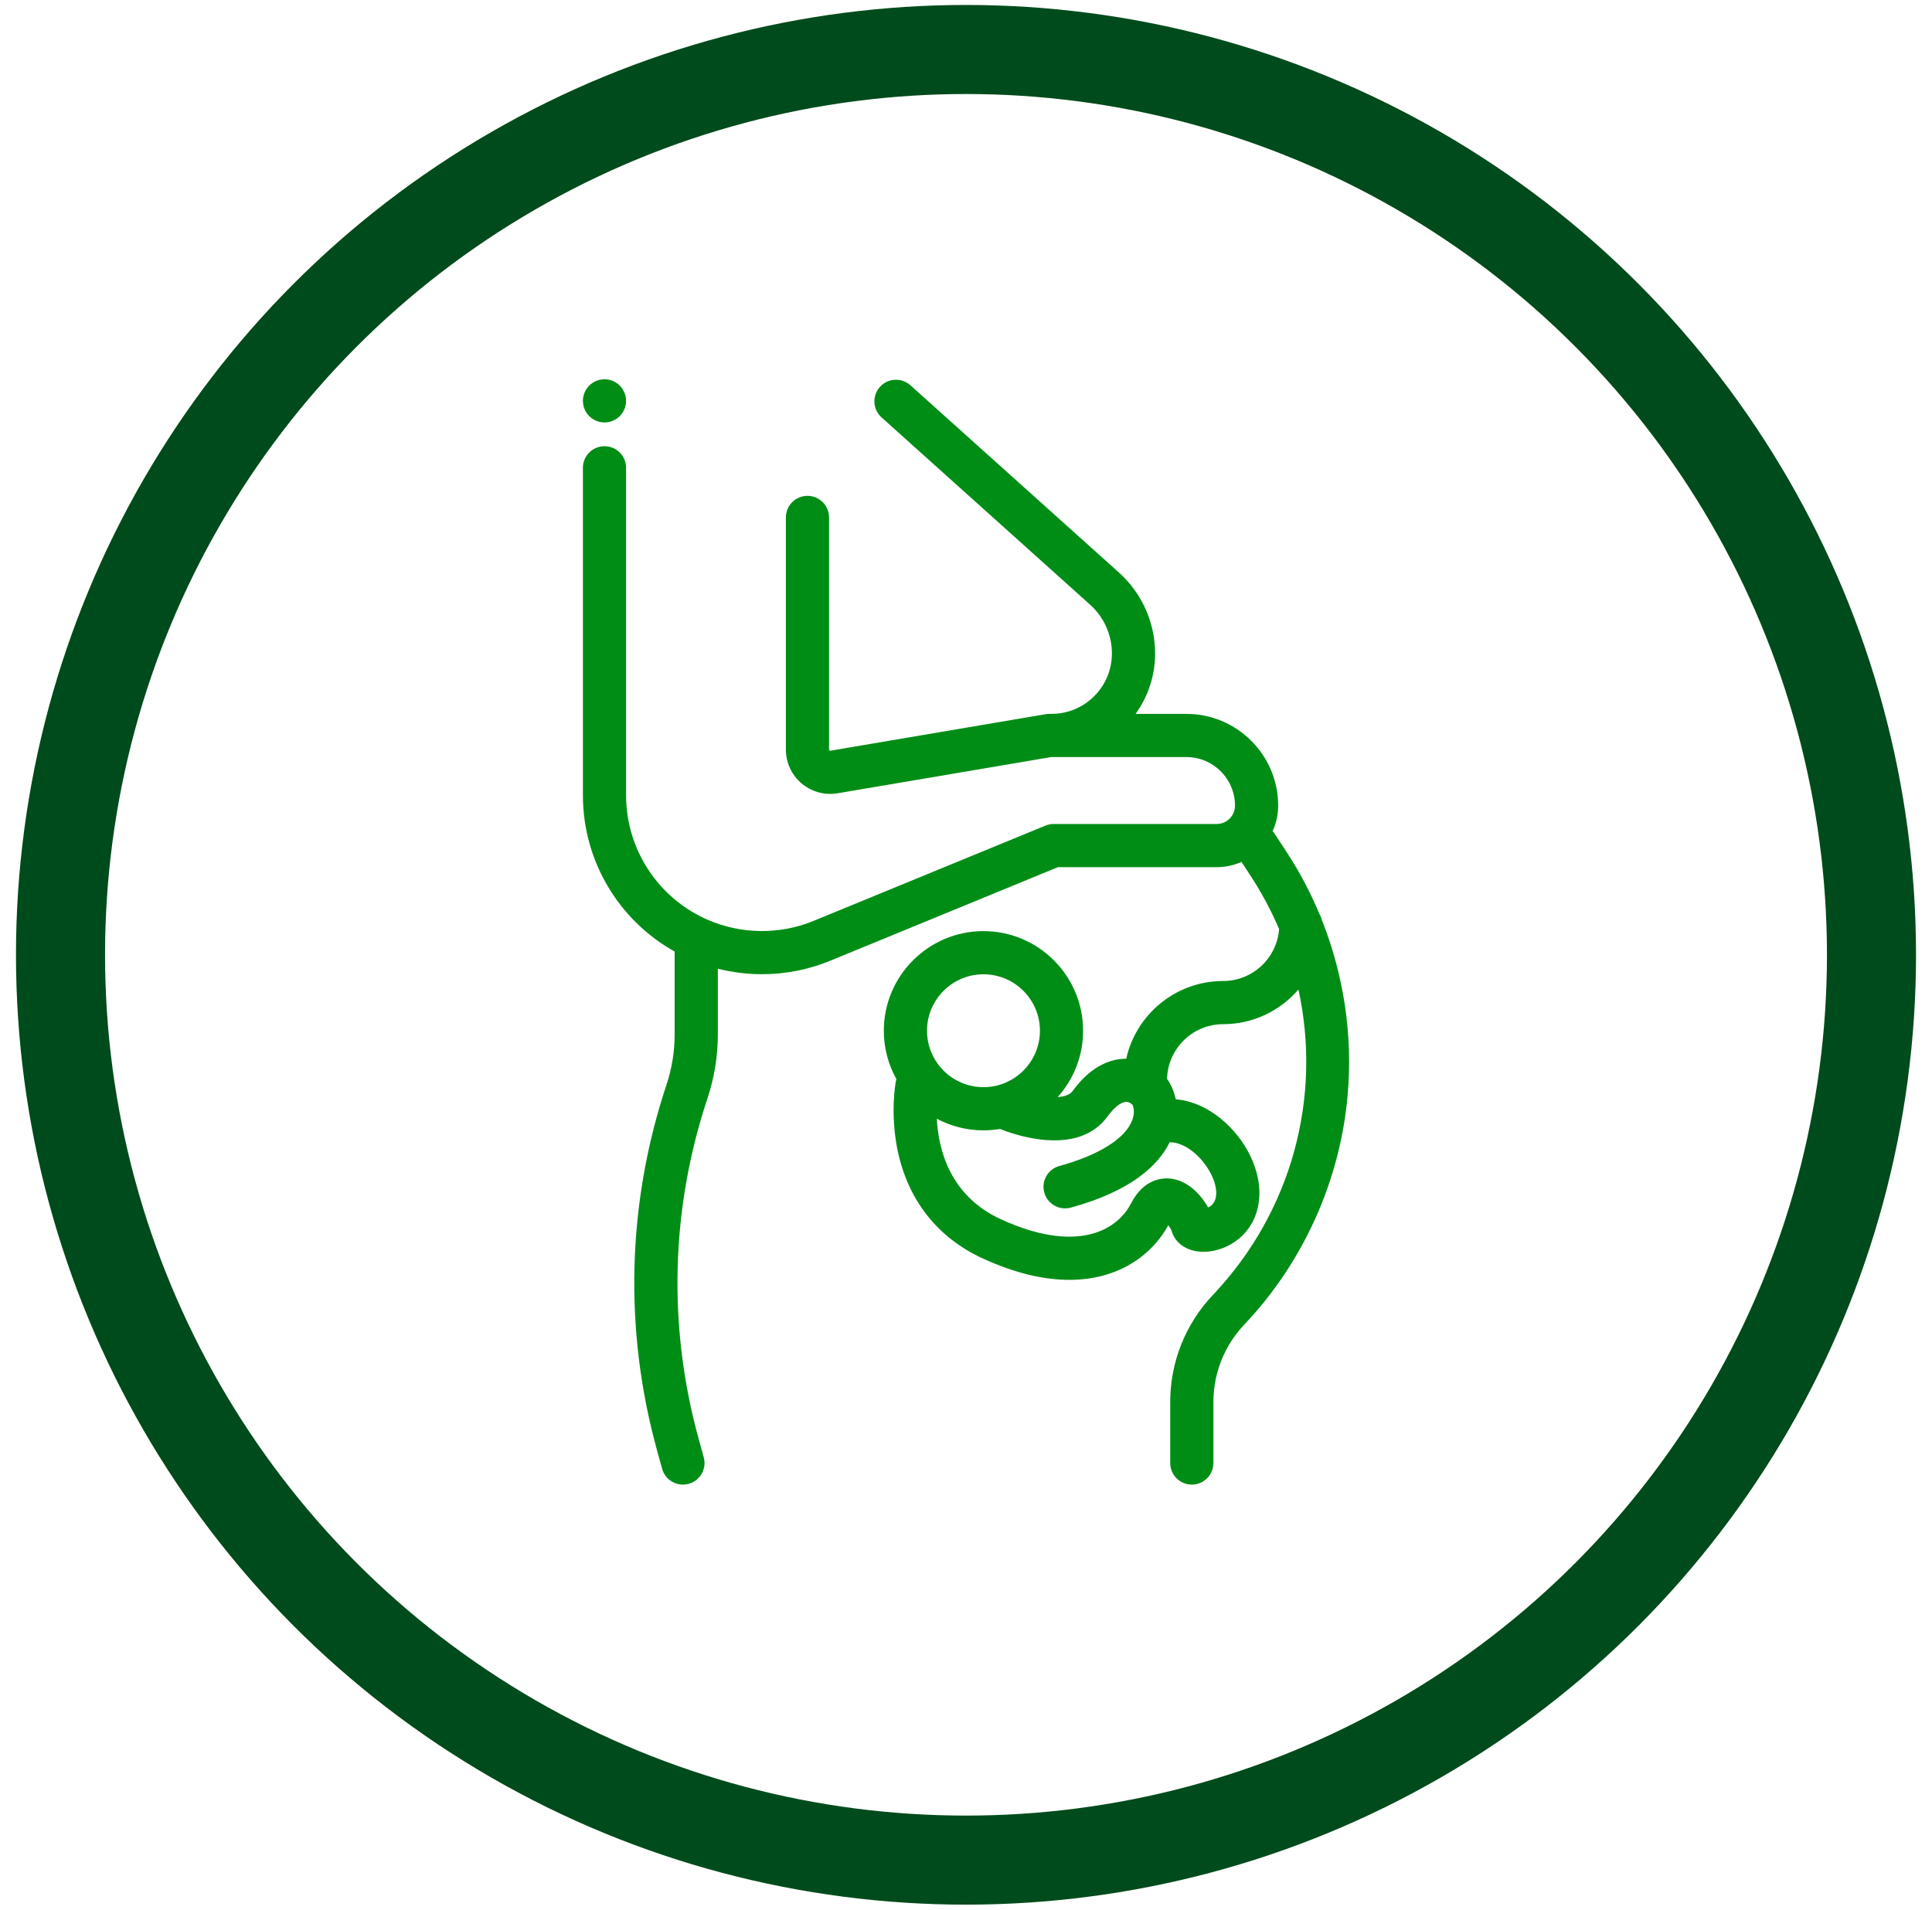 <svg width="90" height="89" viewBox="0 0 90 89" fill="none" xmlns="http://www.w3.org/2000/svg">
<circle cx="45" cy="44.487" r="42.181" stroke="#004B1B" stroke-width="4.149"/>
<path d="M28.871 17.966C28.683 17.779 28.424 17.671 28.159 17.671C27.895 17.671 27.635 17.779 27.448 17.966C27.261 18.153 27.154 18.413 27.154 18.677C27.154 18.942 27.261 19.201 27.448 19.389C27.635 19.576 27.895 19.683 28.159 19.683C28.424 19.683 28.683 19.576 28.871 19.389C29.058 19.201 29.165 18.942 29.165 18.677C29.165 18.413 29.058 18.153 28.871 17.966Z" fill="#008D16"/>
<path d="M61.576 42.86C61.552 42.76 61.514 42.665 61.462 42.579C61.043 41.575 60.532 40.607 59.931 39.691L59.378 38.847C59.349 38.803 59.317 38.764 59.283 38.726C59.449 38.364 59.542 37.961 59.542 37.537C59.542 35.18 57.625 33.262 55.268 33.262H52.901C53.471 32.47 53.809 31.499 53.809 30.449C53.809 29.013 53.196 27.639 52.128 26.679L42.411 17.951C41.997 17.58 41.361 17.614 40.99 18.027C40.619 18.441 40.653 19.076 41.066 19.448L50.783 28.176C51.428 28.755 51.797 29.583 51.797 30.449C51.797 32 50.535 33.262 48.984 33.262H48.88C48.824 33.262 48.767 33.267 48.712 33.276L38.686 34.977C38.678 34.979 38.66 34.982 38.64 34.965C38.62 34.948 38.62 34.931 38.62 34.922V24.109C38.62 23.553 38.17 23.103 37.614 23.103C37.059 23.103 36.609 23.553 36.609 24.109V34.922C36.609 35.532 36.876 36.108 37.342 36.502C37.808 36.895 38.421 37.062 39.022 36.961L48.965 35.274H55.268C56.516 35.274 57.531 36.289 57.531 37.537C57.531 38.009 57.147 38.392 56.676 38.392H49.081C48.95 38.392 48.82 38.418 48.699 38.468L37.9 42.907C36.321 43.557 34.517 43.536 32.953 42.85C30.652 41.841 29.165 39.566 29.165 37.054V21.795C29.165 21.24 28.715 20.79 28.159 20.79C27.604 20.79 27.154 21.24 27.154 21.795V37.054C27.154 40.096 28.808 42.873 31.428 44.335V48.188C31.428 48.988 31.3 49.78 31.048 50.54C29.21 56.065 29.057 61.952 30.604 67.565L30.844 68.433C30.967 68.879 31.371 69.172 31.813 69.172C31.901 69.172 31.991 69.16 32.081 69.136C32.616 68.988 32.931 68.434 32.783 67.899L32.544 67.031C31.103 61.803 31.245 56.32 32.957 51.175C33.278 50.209 33.44 49.205 33.44 48.188V45.134C34.113 45.304 34.804 45.391 35.495 45.391C36.575 45.391 37.655 45.183 38.666 44.768L49.28 40.404H56.676C57.087 40.404 57.479 40.316 57.833 40.159L58.249 40.794C58.775 41.597 59.219 42.431 59.585 43.287C59.485 44.638 58.355 45.708 56.978 45.708C54.773 45.708 52.924 47.26 52.464 49.329C52.4 49.329 52.337 49.33 52.274 49.335C51.683 49.382 50.803 49.68 49.969 50.832C49.838 51.013 49.583 51.095 49.273 51.114C50.008 50.293 50.455 49.21 50.455 48.024C50.455 45.465 48.373 43.383 45.813 43.383C43.254 43.383 41.172 45.465 41.172 48.024C41.172 48.842 41.385 49.611 41.758 50.279C41.747 50.317 41.736 50.355 41.729 50.395C41.718 50.455 41.459 51.885 41.812 53.59C42.295 55.918 43.668 57.663 45.784 58.636C47.316 59.34 48.659 59.632 49.813 59.632C52.124 59.632 53.671 58.461 54.424 57.089C54.491 57.176 54.55 57.272 54.573 57.336C54.764 58.022 55.472 58.413 56.339 58.309C57.427 58.179 58.62 57.297 58.667 55.668C58.705 54.339 57.889 52.843 56.638 51.944C56.037 51.513 55.4 51.269 54.77 51.218C54.693 50.844 54.546 50.519 54.366 50.272C54.399 48.859 55.558 47.719 56.978 47.719C58.38 47.719 59.637 47.092 60.486 46.104C61.58 51.096 60.2 56.431 56.504 60.333C55.22 61.688 54.513 63.462 54.513 65.328V68.166C54.513 68.721 54.963 69.172 55.519 69.172C56.075 69.172 56.525 68.721 56.525 68.166V65.328C56.525 63.979 57.036 62.696 57.964 61.716C60.712 58.816 62.422 55.026 62.777 51.046C63.026 48.258 62.604 45.444 61.576 42.86ZM45.813 45.394C47.264 45.394 48.444 46.574 48.444 48.024C48.444 49.474 47.264 50.654 45.813 50.654C44.363 50.654 43.184 49.474 43.184 48.024C43.184 46.574 44.363 45.394 45.813 45.394ZM54.487 53.222C54.882 53.213 55.254 53.427 55.465 53.579C56.151 54.072 56.675 54.964 56.656 55.61C56.649 55.854 56.578 56.032 56.439 56.155C56.387 56.201 56.332 56.235 56.279 56.259C55.959 55.687 55.354 55.002 54.514 54.913C54.164 54.876 53.287 54.913 52.692 56.062C51.978 57.443 50.009 58.364 46.624 56.808C44.241 55.712 43.712 53.547 43.642 52.125C44.29 52.47 45.029 52.666 45.813 52.666C46.077 52.666 46.334 52.643 46.586 52.601C47.075 52.802 50.176 53.977 51.599 52.012C51.89 51.61 52.202 51.359 52.433 51.34C52.568 51.33 52.678 51.403 52.752 51.472C52.792 51.541 52.883 51.809 52.747 52.182C52.436 53.039 51.198 53.82 49.351 54.326C48.815 54.473 48.499 55.026 48.646 55.562C48.769 56.009 49.174 56.302 49.616 56.302C49.704 56.302 49.793 56.291 49.882 56.266C52.733 55.486 53.97 54.273 54.487 53.222Z" fill="#008D16"/>
</svg>
